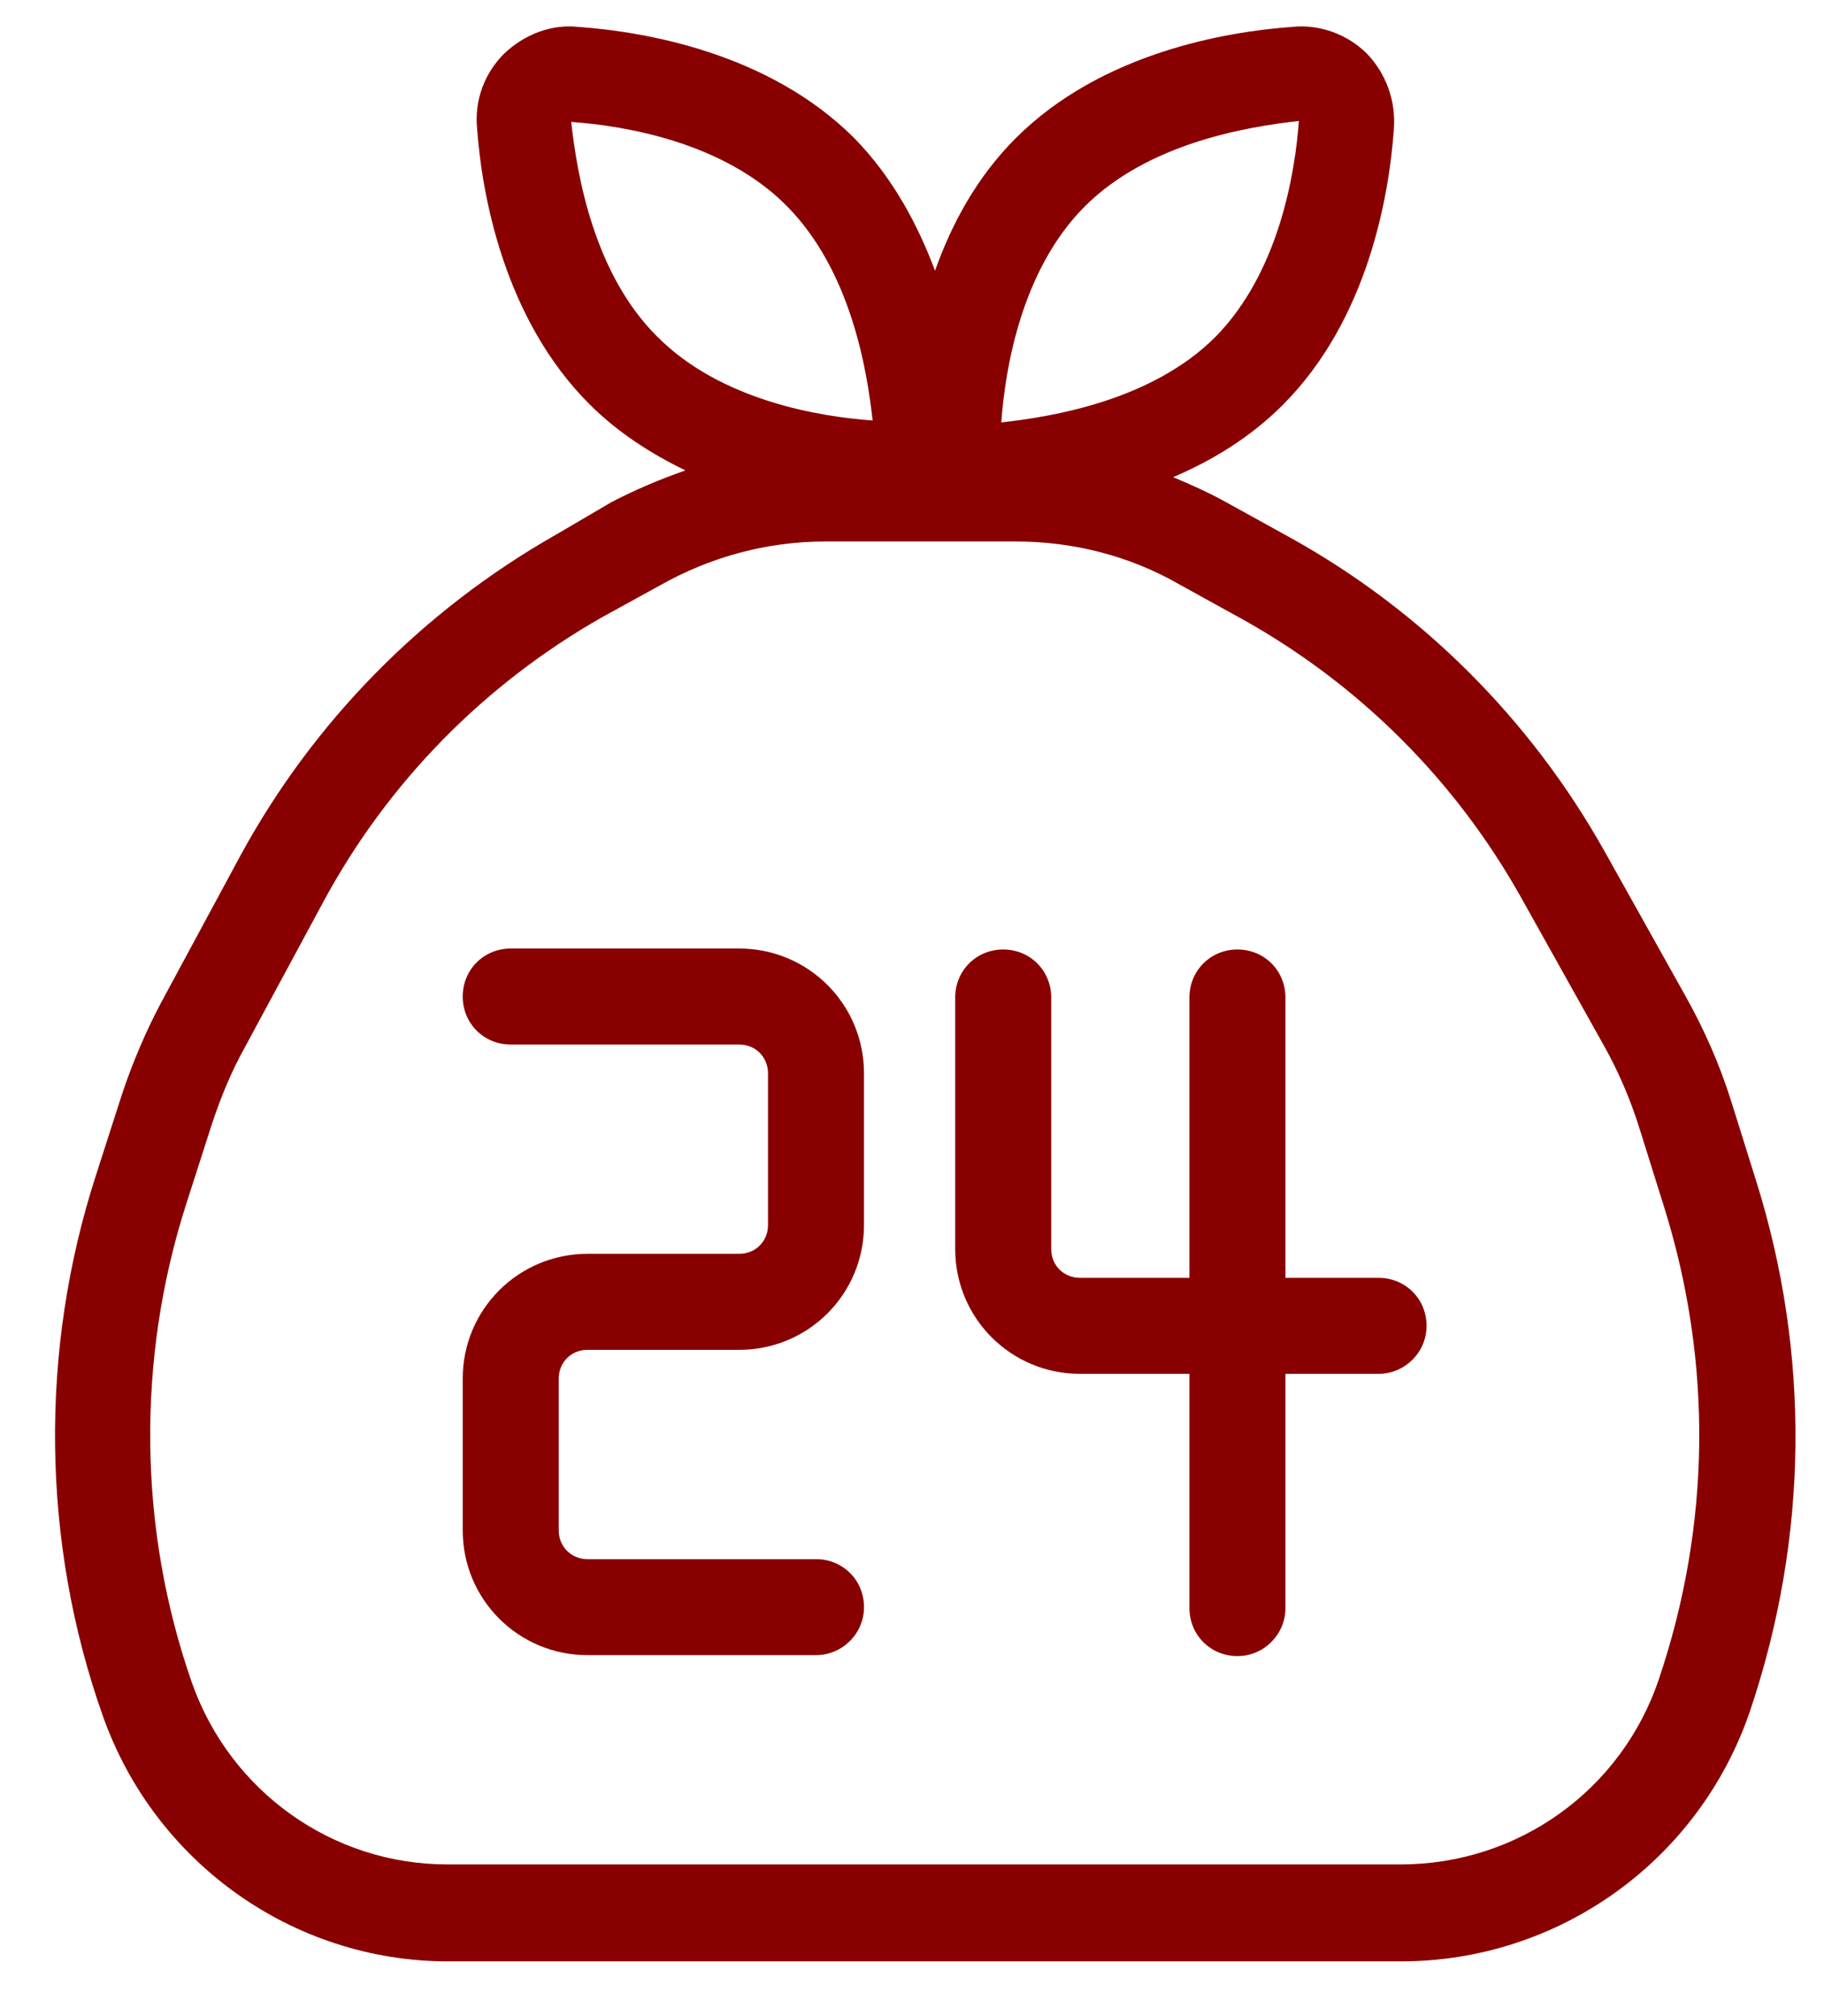 <svg width="19" height="21" viewBox="0 0 19 21" fill="none" xmlns="http://www.w3.org/2000/svg">
<path d="M8.5 17.24H6.12C5.4 17.24 4.82 16.66 4.82 15.94V14.36C4.82 13.64 5.4 13.06 6.12 13.06H7.7C7.87 13.06 8 12.93 8 12.76V11.18C8 11.01 7.87 10.88 7.7 10.88H5.32C5.04 10.88 4.82 10.66 4.82 10.38C4.82 10.1 5.04 9.88 5.32 9.88H7.7C8.42 9.88 9 10.46 9 11.18V12.76C9 13.48 8.42 14.06 7.7 14.06H6.12C5.95 14.06 5.82 14.19 5.82 14.36V15.94C5.82 16.11 5.95 16.24 6.12 16.24H8.5C8.78 16.24 9 16.46 9 16.74C9 17.02 8.77 17.24 8.5 17.24Z" fill="#880000"/>
<path d="M14.36 13.31H13.39V10.39C13.39 10.11 13.17 9.89 12.89 9.89C12.61 9.89 12.39 10.11 12.39 10.39V13.31H11.25C11.08 13.31 10.95 13.18 10.95 13.01V10.39C10.95 10.11 10.73 9.89 10.45 9.89C10.17 9.89 9.95 10.11 9.95 10.39V13.01C9.95 13.73 10.53 14.31 11.25 14.31H12.39V16.75C12.39 17.03 12.61 17.25 12.89 17.25C13.17 17.25 13.39 17.02 13.39 16.75V14.31H14.36C14.63 14.31 14.86 14.09 14.86 13.81C14.86 13.53 14.64 13.31 14.36 13.31Z" fill="#880000"/>
<path d="M18.29 12.29L18.03 11.46C17.91 11.08 17.75 10.72 17.56 10.38L16.71 8.86C15.94 7.49 14.81 6.36 13.44 5.6L12.77 5.23C12.59 5.13 12.41 5.05 12.22 4.97C12.62 4.8 13.02 4.56 13.36 4.22C14.25 3.33 14.47 2.04 14.52 1.34C14.54 1.05 14.44 0.77 14.24 0.56C14.04 0.36 13.75 0.25 13.46 0.28C12.77 0.33 11.47 0.55 10.58 1.44C10.17 1.85 9.91 2.34 9.74 2.82C9.56 2.34 9.3 1.85 8.9 1.44C8.01 0.55 6.72 0.33 6.02 0.28C5.74 0.25 5.46 0.36 5.25 0.56C5.05 0.76 4.94 1.04 4.97 1.34C5.02 2.03 5.25 3.32 6.14 4.21C6.44 4.51 6.79 4.73 7.14 4.9C6.88 4.99 6.62 5.1 6.37 5.23L5.79 5.57C4.4 6.36 3.26 7.52 2.5 8.92L1.68 10.44C1.52 10.74 1.38 11.07 1.27 11.4L1 12.24C0.41 14.06 0.43 16.06 1.07 17.87C1.61 19.4 3.05 20.43 4.67 20.43H14.59C16.24 20.43 17.7 19.38 18.23 17.82C18.84 16.01 18.86 14.1 18.29 12.29ZM11.3 2.15C11.96 1.49 12.99 1.32 13.53 1.26C13.49 1.81 13.32 2.84 12.66 3.51C12 4.17 10.97 4.34 10.43 4.4C10.47 3.84 10.64 2.81 11.3 2.15ZM5.95 1.27C6.51 1.31 7.54 1.48 8.2 2.15C8.86 2.82 9.03 3.84 9.09 4.38C8.53 4.34 7.5 4.17 6.84 3.5C6.18 2.84 6.01 1.81 5.95 1.27ZM17.28 17.49C16.89 18.65 15.81 19.42 14.59 19.42H4.66C3.46 19.42 2.4 18.66 2 17.53C1.44 15.93 1.42 14.16 1.94 12.54L2.21 11.7C2.3 11.43 2.41 11.16 2.55 10.91L3.37 9.39C4.04 8.15 5.04 7.13 6.27 6.43L6.87 6.1C7.4 5.8 7.99 5.64 8.6 5.64H10.58C11.18 5.64 11.77 5.79 12.29 6.09L12.96 6.46C14.17 7.14 15.16 8.13 15.84 9.34L16.69 10.86C16.85 11.14 16.98 11.44 17.08 11.76L17.34 12.59C17.84 14.2 17.82 15.89 17.28 17.49Z" fill="#880000"/>
</svg>
